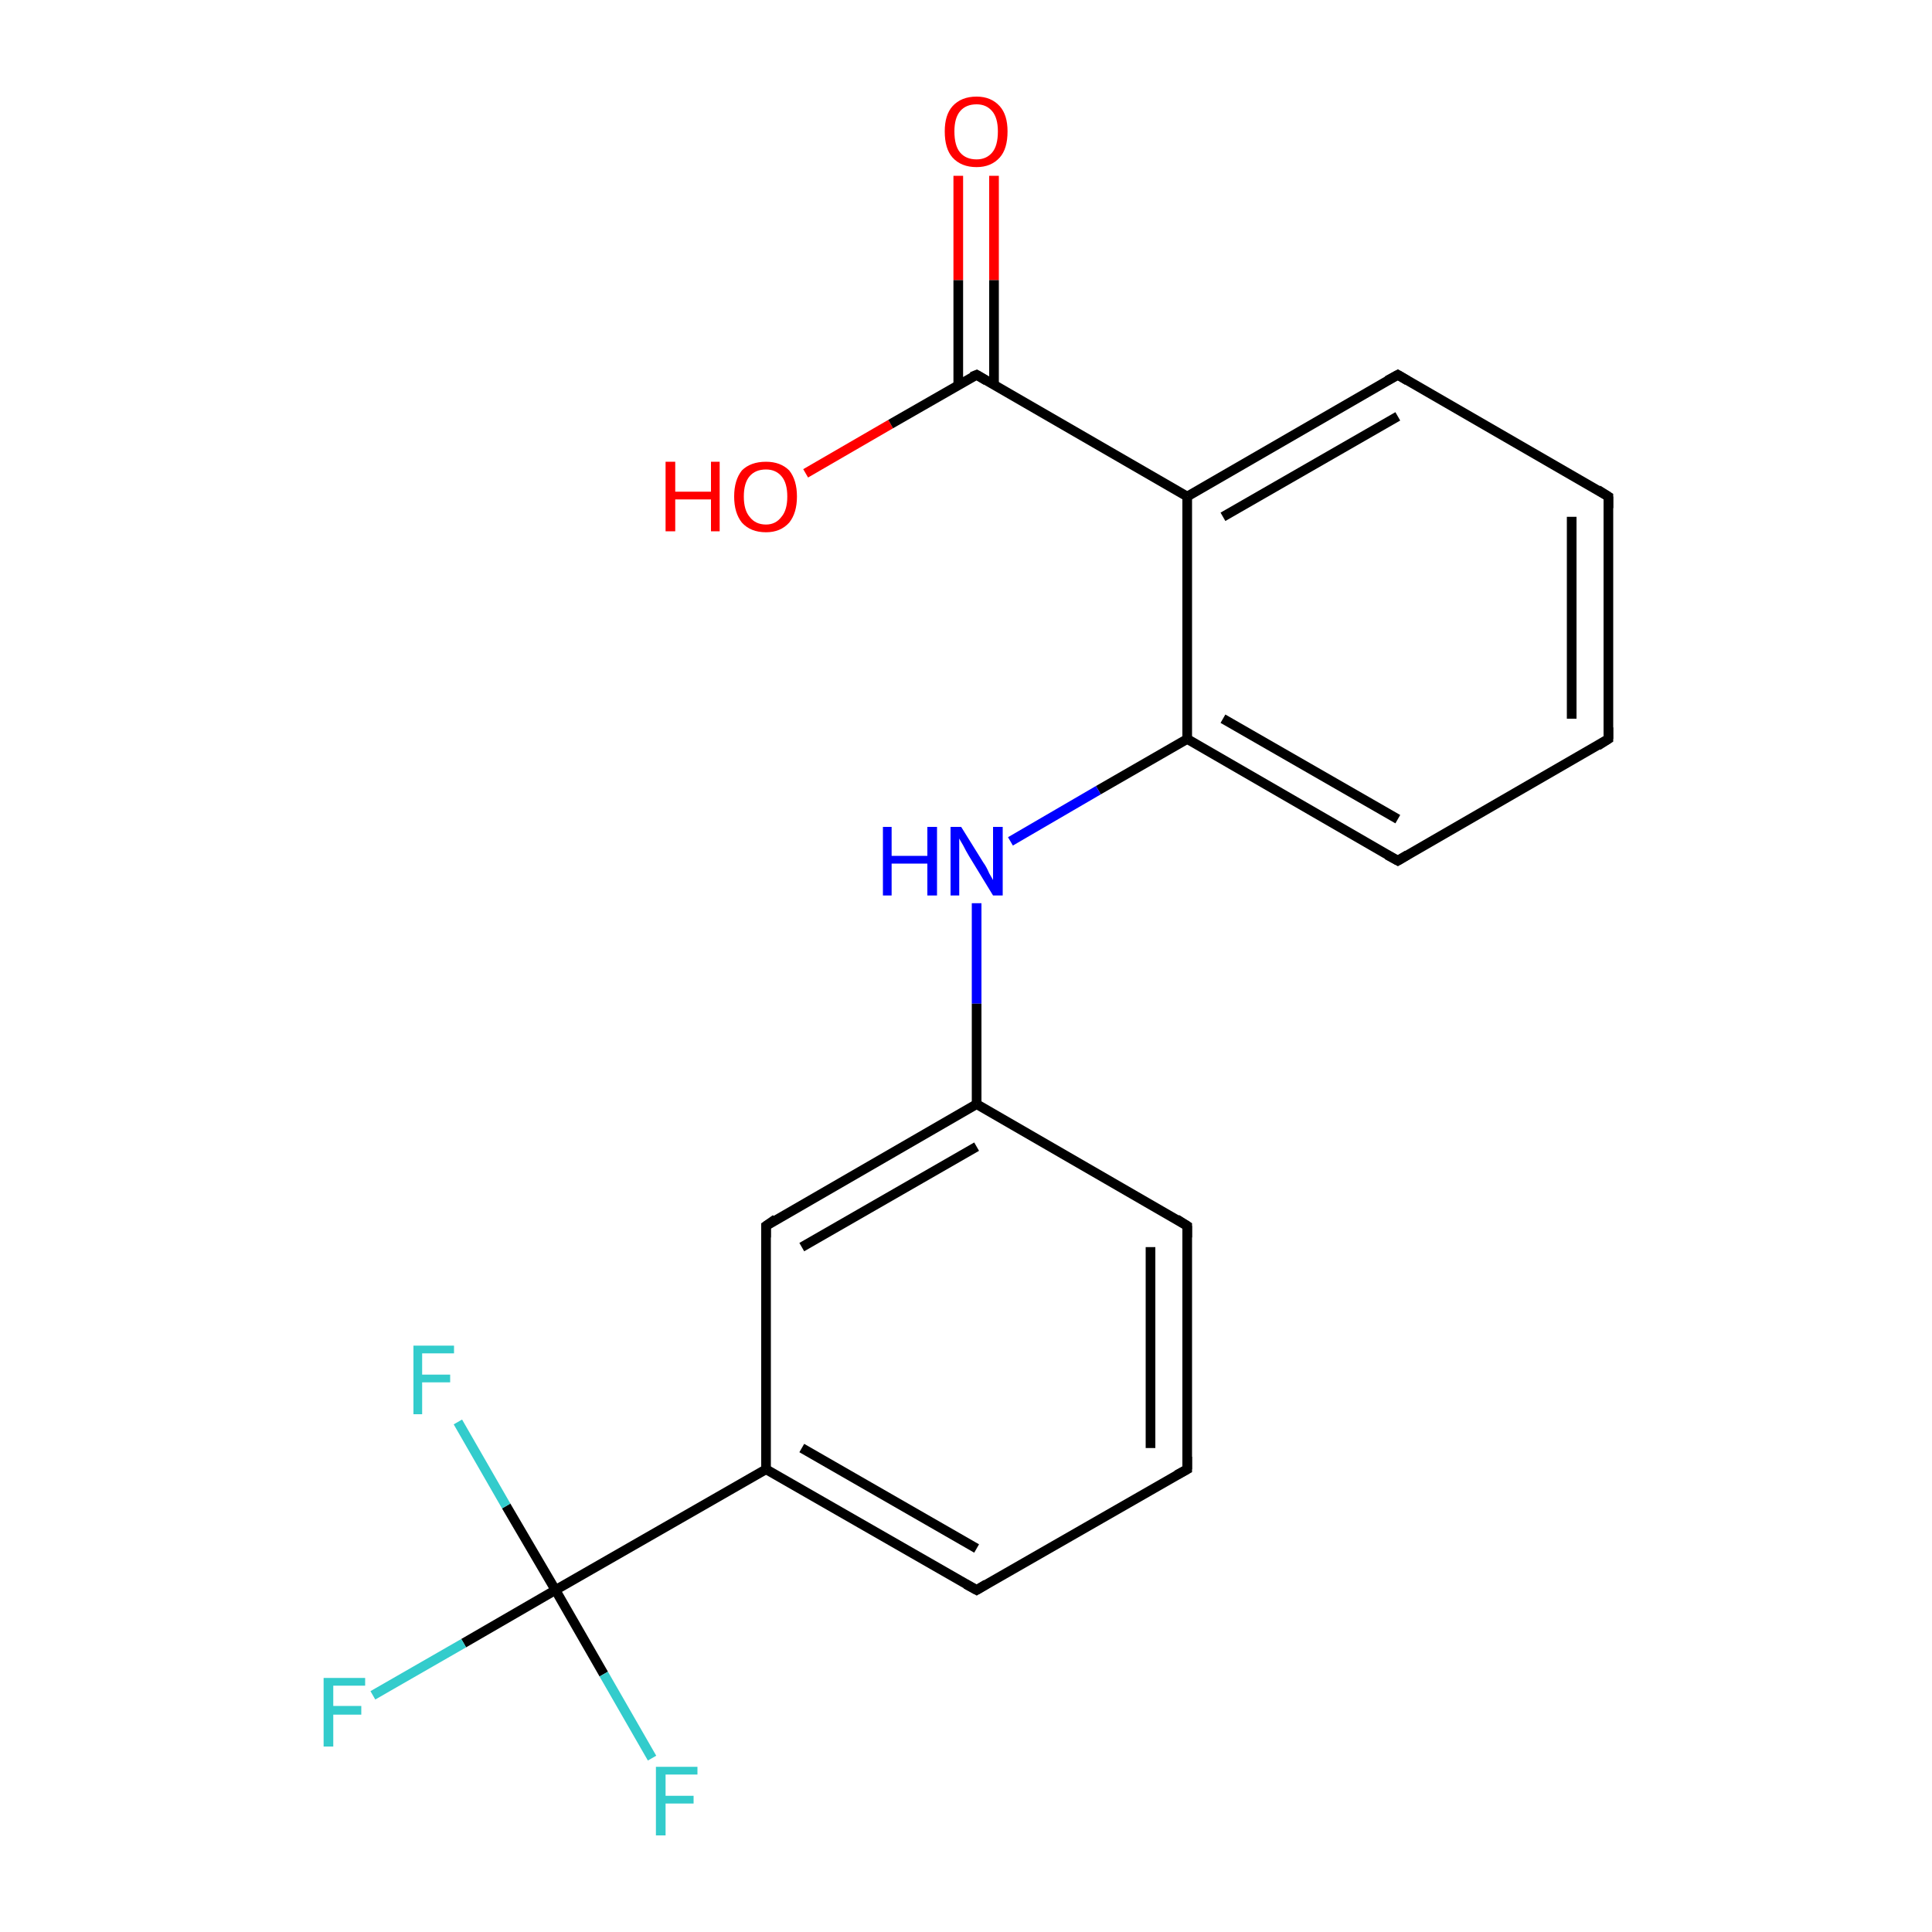 <?xml version='1.0' encoding='iso-8859-1'?>
<svg version='1.1' baseProfile='full'
              xmlns='http://www.w3.org/2000/svg'
                      xmlns:rdkit='http://www.rdkit.org/xml'
                      xmlns:xlink='http://www.w3.org/1999/xlink'
                  xml:space='preserve'
width='200px' height='200px' viewBox='0 0 200 200'>
<!-- END OF HEADER -->
<rect style='opacity:1.0;fill:#FFFFFF;stroke:none' width='200.0' height='200.0' x='0.0' y='0.0'> </rect>
<path class='bond-0 atom-0 atom-2' d='M 122.9,51.4 L 144.7,38.8' style='fill:none;fill-rule:evenodd;stroke:#000000;stroke-width:1.0px;stroke-linecap:butt;stroke-linejoin:miter;stroke-opacity:1' />
<path class='bond-0 atom-0 atom-2' d='M 126.6,53.5 L 144.7,43.1' style='fill:none;fill-rule:evenodd;stroke:#000000;stroke-width:1.0px;stroke-linecap:butt;stroke-linejoin:miter;stroke-opacity:1' />
<path class='bond-1 atom-0 atom-7' d='M 122.9,51.4 L 122.9,76.5' style='fill:none;fill-rule:evenodd;stroke:#000000;stroke-width:1.0px;stroke-linecap:butt;stroke-linejoin:miter;stroke-opacity:1' />
<path class='bond-2 atom-0 atom-8' d='M 122.9,51.4 L 101.1,38.8' style='fill:none;fill-rule:evenodd;stroke:#000000;stroke-width:1.0px;stroke-linecap:butt;stroke-linejoin:miter;stroke-opacity:1' />
<path class='bond-3 atom-1 atom-8' d='M 102.9,18.2 L 102.9,29.0' style='fill:none;fill-rule:evenodd;stroke:#FF0000;stroke-width:1.0px;stroke-linecap:butt;stroke-linejoin:miter;stroke-opacity:1' />
<path class='bond-3 atom-1 atom-8' d='M 102.9,29.0 L 102.9,39.9' style='fill:none;fill-rule:evenodd;stroke:#000000;stroke-width:1.0px;stroke-linecap:butt;stroke-linejoin:miter;stroke-opacity:1' />
<path class='bond-3 atom-1 atom-8' d='M 99.2,18.2 L 99.2,29.0' style='fill:none;fill-rule:evenodd;stroke:#FF0000;stroke-width:1.0px;stroke-linecap:butt;stroke-linejoin:miter;stroke-opacity:1' />
<path class='bond-3 atom-1 atom-8' d='M 99.2,29.0 L 99.2,39.9' style='fill:none;fill-rule:evenodd;stroke:#000000;stroke-width:1.0px;stroke-linecap:butt;stroke-linejoin:miter;stroke-opacity:1' />
<path class='bond-4 atom-2 atom-3' d='M 144.7,38.8 L 166.5,51.4' style='fill:none;fill-rule:evenodd;stroke:#000000;stroke-width:1.0px;stroke-linecap:butt;stroke-linejoin:miter;stroke-opacity:1' />
<path class='bond-5 atom-3 atom-5' d='M 166.5,51.4 L 166.5,76.5' style='fill:none;fill-rule:evenodd;stroke:#000000;stroke-width:1.0px;stroke-linecap:butt;stroke-linejoin:miter;stroke-opacity:1' />
<path class='bond-5 atom-3 atom-5' d='M 162.7,53.5 L 162.7,74.4' style='fill:none;fill-rule:evenodd;stroke:#000000;stroke-width:1.0px;stroke-linecap:butt;stroke-linejoin:miter;stroke-opacity:1' />
<path class='bond-6 atom-4 atom-8' d='M 83.4,49.0 L 92.2,43.9' style='fill:none;fill-rule:evenodd;stroke:#FF0000;stroke-width:1.0px;stroke-linecap:butt;stroke-linejoin:miter;stroke-opacity:1' />
<path class='bond-6 atom-4 atom-8' d='M 92.2,43.9 L 101.1,38.8' style='fill:none;fill-rule:evenodd;stroke:#000000;stroke-width:1.0px;stroke-linecap:butt;stroke-linejoin:miter;stroke-opacity:1' />
<path class='bond-7 atom-5 atom-6' d='M 166.5,76.5 L 144.7,89.1' style='fill:none;fill-rule:evenodd;stroke:#000000;stroke-width:1.0px;stroke-linecap:butt;stroke-linejoin:miter;stroke-opacity:1' />
<path class='bond-8 atom-6 atom-7' d='M 144.7,89.1 L 122.9,76.5' style='fill:none;fill-rule:evenodd;stroke:#000000;stroke-width:1.0px;stroke-linecap:butt;stroke-linejoin:miter;stroke-opacity:1' />
<path class='bond-8 atom-6 atom-7' d='M 144.7,84.8 L 126.6,74.4' style='fill:none;fill-rule:evenodd;stroke:#000000;stroke-width:1.0px;stroke-linecap:butt;stroke-linejoin:miter;stroke-opacity:1' />
<path class='bond-9 atom-7 atom-9' d='M 122.9,76.5 L 113.7,81.8' style='fill:none;fill-rule:evenodd;stroke:#000000;stroke-width:1.0px;stroke-linecap:butt;stroke-linejoin:miter;stroke-opacity:1' />
<path class='bond-9 atom-7 atom-9' d='M 113.7,81.8 L 104.6,87.1' style='fill:none;fill-rule:evenodd;stroke:#0000FF;stroke-width:1.0px;stroke-linecap:butt;stroke-linejoin:miter;stroke-opacity:1' />
<path class='bond-10 atom-9 atom-10' d='M 101.1,93.5 L 101.1,103.9' style='fill:none;fill-rule:evenodd;stroke:#0000FF;stroke-width:1.0px;stroke-linecap:butt;stroke-linejoin:miter;stroke-opacity:1' />
<path class='bond-10 atom-9 atom-10' d='M 101.1,103.9 L 101.1,114.3' style='fill:none;fill-rule:evenodd;stroke:#000000;stroke-width:1.0px;stroke-linecap:butt;stroke-linejoin:miter;stroke-opacity:1' />
<path class='bond-11 atom-10 atom-11' d='M 101.1,114.3 L 79.3,126.9' style='fill:none;fill-rule:evenodd;stroke:#000000;stroke-width:1.0px;stroke-linecap:butt;stroke-linejoin:miter;stroke-opacity:1' />
<path class='bond-11 atom-10 atom-11' d='M 101.1,118.7 L 83.0,129.1' style='fill:none;fill-rule:evenodd;stroke:#000000;stroke-width:1.0px;stroke-linecap:butt;stroke-linejoin:miter;stroke-opacity:1' />
<path class='bond-12 atom-10 atom-15' d='M 101.1,114.3 L 122.9,126.9' style='fill:none;fill-rule:evenodd;stroke:#000000;stroke-width:1.0px;stroke-linecap:butt;stroke-linejoin:miter;stroke-opacity:1' />
<path class='bond-13 atom-11 atom-12' d='M 79.3,126.9 L 79.3,152.1' style='fill:none;fill-rule:evenodd;stroke:#000000;stroke-width:1.0px;stroke-linecap:butt;stroke-linejoin:miter;stroke-opacity:1' />
<path class='bond-14 atom-12 atom-13' d='M 79.3,152.1 L 101.1,164.6' style='fill:none;fill-rule:evenodd;stroke:#000000;stroke-width:1.0px;stroke-linecap:butt;stroke-linejoin:miter;stroke-opacity:1' />
<path class='bond-14 atom-12 atom-13' d='M 83.0,149.9 L 101.1,160.3' style='fill:none;fill-rule:evenodd;stroke:#000000;stroke-width:1.0px;stroke-linecap:butt;stroke-linejoin:miter;stroke-opacity:1' />
<path class='bond-15 atom-12 atom-16' d='M 79.3,152.1 L 57.5,164.6' style='fill:none;fill-rule:evenodd;stroke:#000000;stroke-width:1.0px;stroke-linecap:butt;stroke-linejoin:miter;stroke-opacity:1' />
<path class='bond-16 atom-13 atom-14' d='M 101.1,164.6 L 122.9,152.1' style='fill:none;fill-rule:evenodd;stroke:#000000;stroke-width:1.0px;stroke-linecap:butt;stroke-linejoin:miter;stroke-opacity:1' />
<path class='bond-17 atom-14 atom-15' d='M 122.9,152.1 L 122.9,126.9' style='fill:none;fill-rule:evenodd;stroke:#000000;stroke-width:1.0px;stroke-linecap:butt;stroke-linejoin:miter;stroke-opacity:1' />
<path class='bond-17 atom-14 atom-15' d='M 119.1,149.9 L 119.1,129.1' style='fill:none;fill-rule:evenodd;stroke:#000000;stroke-width:1.0px;stroke-linecap:butt;stroke-linejoin:miter;stroke-opacity:1' />
<path class='bond-18 atom-16 atom-17' d='M 57.5,164.6 L 48.0,170.1' style='fill:none;fill-rule:evenodd;stroke:#000000;stroke-width:1.0px;stroke-linecap:butt;stroke-linejoin:miter;stroke-opacity:1' />
<path class='bond-18 atom-16 atom-17' d='M 48.0,170.1 L 38.6,175.5' style='fill:none;fill-rule:evenodd;stroke:#33CCCC;stroke-width:1.0px;stroke-linecap:butt;stroke-linejoin:miter;stroke-opacity:1' />
<path class='bond-19 atom-16 atom-18' d='M 57.5,164.6 L 62.5,173.3' style='fill:none;fill-rule:evenodd;stroke:#000000;stroke-width:1.0px;stroke-linecap:butt;stroke-linejoin:miter;stroke-opacity:1' />
<path class='bond-19 atom-16 atom-18' d='M 62.5,173.3 L 67.5,182.0' style='fill:none;fill-rule:evenodd;stroke:#33CCCC;stroke-width:1.0px;stroke-linecap:butt;stroke-linejoin:miter;stroke-opacity:1' />
<path class='bond-20 atom-16 atom-19' d='M 57.5,164.6 L 52.4,155.9' style='fill:none;fill-rule:evenodd;stroke:#000000;stroke-width:1.0px;stroke-linecap:butt;stroke-linejoin:miter;stroke-opacity:1' />
<path class='bond-20 atom-16 atom-19' d='M 52.4,155.9 L 47.4,147.2' style='fill:none;fill-rule:evenodd;stroke:#33CCCC;stroke-width:1.0px;stroke-linecap:butt;stroke-linejoin:miter;stroke-opacity:1' />
<path d='M 143.6,39.4 L 144.7,38.8 L 145.7,39.4' style='fill:none;stroke:#000000;stroke-width:1.0px;stroke-linecap:butt;stroke-linejoin:miter;stroke-opacity:1;' />
<path d='M 165.4,50.7 L 166.5,51.4 L 166.5,52.6' style='fill:none;stroke:#000000;stroke-width:1.0px;stroke-linecap:butt;stroke-linejoin:miter;stroke-opacity:1;' />
<path d='M 166.5,75.3 L 166.5,76.5 L 165.4,77.2' style='fill:none;stroke:#000000;stroke-width:1.0px;stroke-linecap:butt;stroke-linejoin:miter;stroke-opacity:1;' />
<path d='M 145.7,88.5 L 144.7,89.1 L 143.6,88.5' style='fill:none;stroke:#000000;stroke-width:1.0px;stroke-linecap:butt;stroke-linejoin:miter;stroke-opacity:1;' />
<path d='M 102.1,39.4 L 101.1,38.8 L 100.6,39.0' style='fill:none;stroke:#000000;stroke-width:1.0px;stroke-linecap:butt;stroke-linejoin:miter;stroke-opacity:1;' />
<path d='M 80.3,126.2 L 79.3,126.9 L 79.3,128.1' style='fill:none;stroke:#000000;stroke-width:1.0px;stroke-linecap:butt;stroke-linejoin:miter;stroke-opacity:1;' />
<path d='M 100.0,164.0 L 101.1,164.6 L 102.1,164.0' style='fill:none;stroke:#000000;stroke-width:1.0px;stroke-linecap:butt;stroke-linejoin:miter;stroke-opacity:1;' />
<path d='M 121.8,152.7 L 122.9,152.1 L 122.9,150.8' style='fill:none;stroke:#000000;stroke-width:1.0px;stroke-linecap:butt;stroke-linejoin:miter;stroke-opacity:1;' />
<path d='M 121.8,126.2 L 122.9,126.9 L 122.9,128.1' style='fill:none;stroke:#000000;stroke-width:1.0px;stroke-linecap:butt;stroke-linejoin:miter;stroke-opacity:1;' />
<path class='atom-1' d='M 97.8 13.6
Q 97.8 11.9, 98.6 11.0
Q 99.5 10.0, 101.1 10.0
Q 102.6 10.0, 103.5 11.0
Q 104.3 11.9, 104.3 13.6
Q 104.3 15.4, 103.5 16.3
Q 102.6 17.3, 101.1 17.3
Q 99.5 17.3, 98.6 16.3
Q 97.8 15.4, 97.8 13.6
M 101.1 16.5
Q 102.1 16.5, 102.7 15.8
Q 103.3 15.1, 103.3 13.6
Q 103.3 12.2, 102.7 11.5
Q 102.1 10.8, 101.1 10.8
Q 100.0 10.8, 99.4 11.5
Q 98.8 12.2, 98.8 13.6
Q 98.8 15.1, 99.4 15.8
Q 100.0 16.5, 101.1 16.5
' fill='#FF0000'/>
<path class='atom-4' d='M 68.9 47.8
L 69.9 47.8
L 69.9 50.9
L 73.6 50.9
L 73.6 47.8
L 74.5 47.8
L 74.5 55.0
L 73.6 55.0
L 73.6 51.7
L 69.9 51.7
L 69.9 55.0
L 68.9 55.0
L 68.9 47.8
' fill='#FF0000'/>
<path class='atom-4' d='M 76.0 51.4
Q 76.0 49.7, 76.8 48.7
Q 77.7 47.8, 79.3 47.8
Q 80.8 47.8, 81.7 48.7
Q 82.5 49.7, 82.5 51.4
Q 82.5 53.1, 81.7 54.1
Q 80.8 55.1, 79.3 55.1
Q 77.7 55.1, 76.8 54.1
Q 76.0 53.1, 76.0 51.4
M 79.3 54.3
Q 80.3 54.3, 80.9 53.5
Q 81.5 52.8, 81.5 51.4
Q 81.5 50.0, 80.9 49.3
Q 80.3 48.6, 79.3 48.6
Q 78.2 48.6, 77.6 49.3
Q 77.0 50.0, 77.0 51.4
Q 77.0 52.8, 77.6 53.5
Q 78.2 54.3, 79.3 54.3
' fill='#FF0000'/>
<path class='atom-9' d='M 91.4 85.6
L 92.3 85.6
L 92.3 88.6
L 96.0 88.6
L 96.0 85.6
L 97.0 85.6
L 97.0 92.7
L 96.0 92.7
L 96.0 89.4
L 92.3 89.4
L 92.3 92.7
L 91.4 92.7
L 91.4 85.6
' fill='#0000FF'/>
<path class='atom-9' d='M 99.5 85.6
L 101.8 89.3
Q 102.1 89.7, 102.4 90.4
Q 102.8 91.1, 102.8 91.1
L 102.8 85.6
L 103.8 85.6
L 103.8 92.7
L 102.8 92.7
L 100.3 88.6
Q 100.0 88.1, 99.7 87.5
Q 99.4 87.0, 99.3 86.8
L 99.3 92.7
L 98.4 92.7
L 98.4 85.6
L 99.5 85.6
' fill='#0000FF'/>
<path class='atom-17' d='M 33.5 173.7
L 37.8 173.7
L 37.8 174.5
L 34.5 174.5
L 34.5 176.6
L 37.4 176.6
L 37.4 177.5
L 34.5 177.5
L 34.5 180.8
L 33.5 180.8
L 33.5 173.7
' fill='#33CCCC'/>
<path class='atom-18' d='M 67.9 182.9
L 72.2 182.9
L 72.2 183.7
L 68.9 183.7
L 68.9 185.9
L 71.8 185.9
L 71.8 186.7
L 68.9 186.7
L 68.9 190.0
L 67.9 190.0
L 67.9 182.9
' fill='#33CCCC'/>
<path class='atom-19' d='M 42.8 139.3
L 47.0 139.3
L 47.0 140.1
L 43.7 140.1
L 43.7 142.3
L 46.6 142.3
L 46.6 143.1
L 43.7 143.1
L 43.7 146.4
L 42.8 146.4
L 42.8 139.3
' fill='#33CCCC'/>
</svg>
